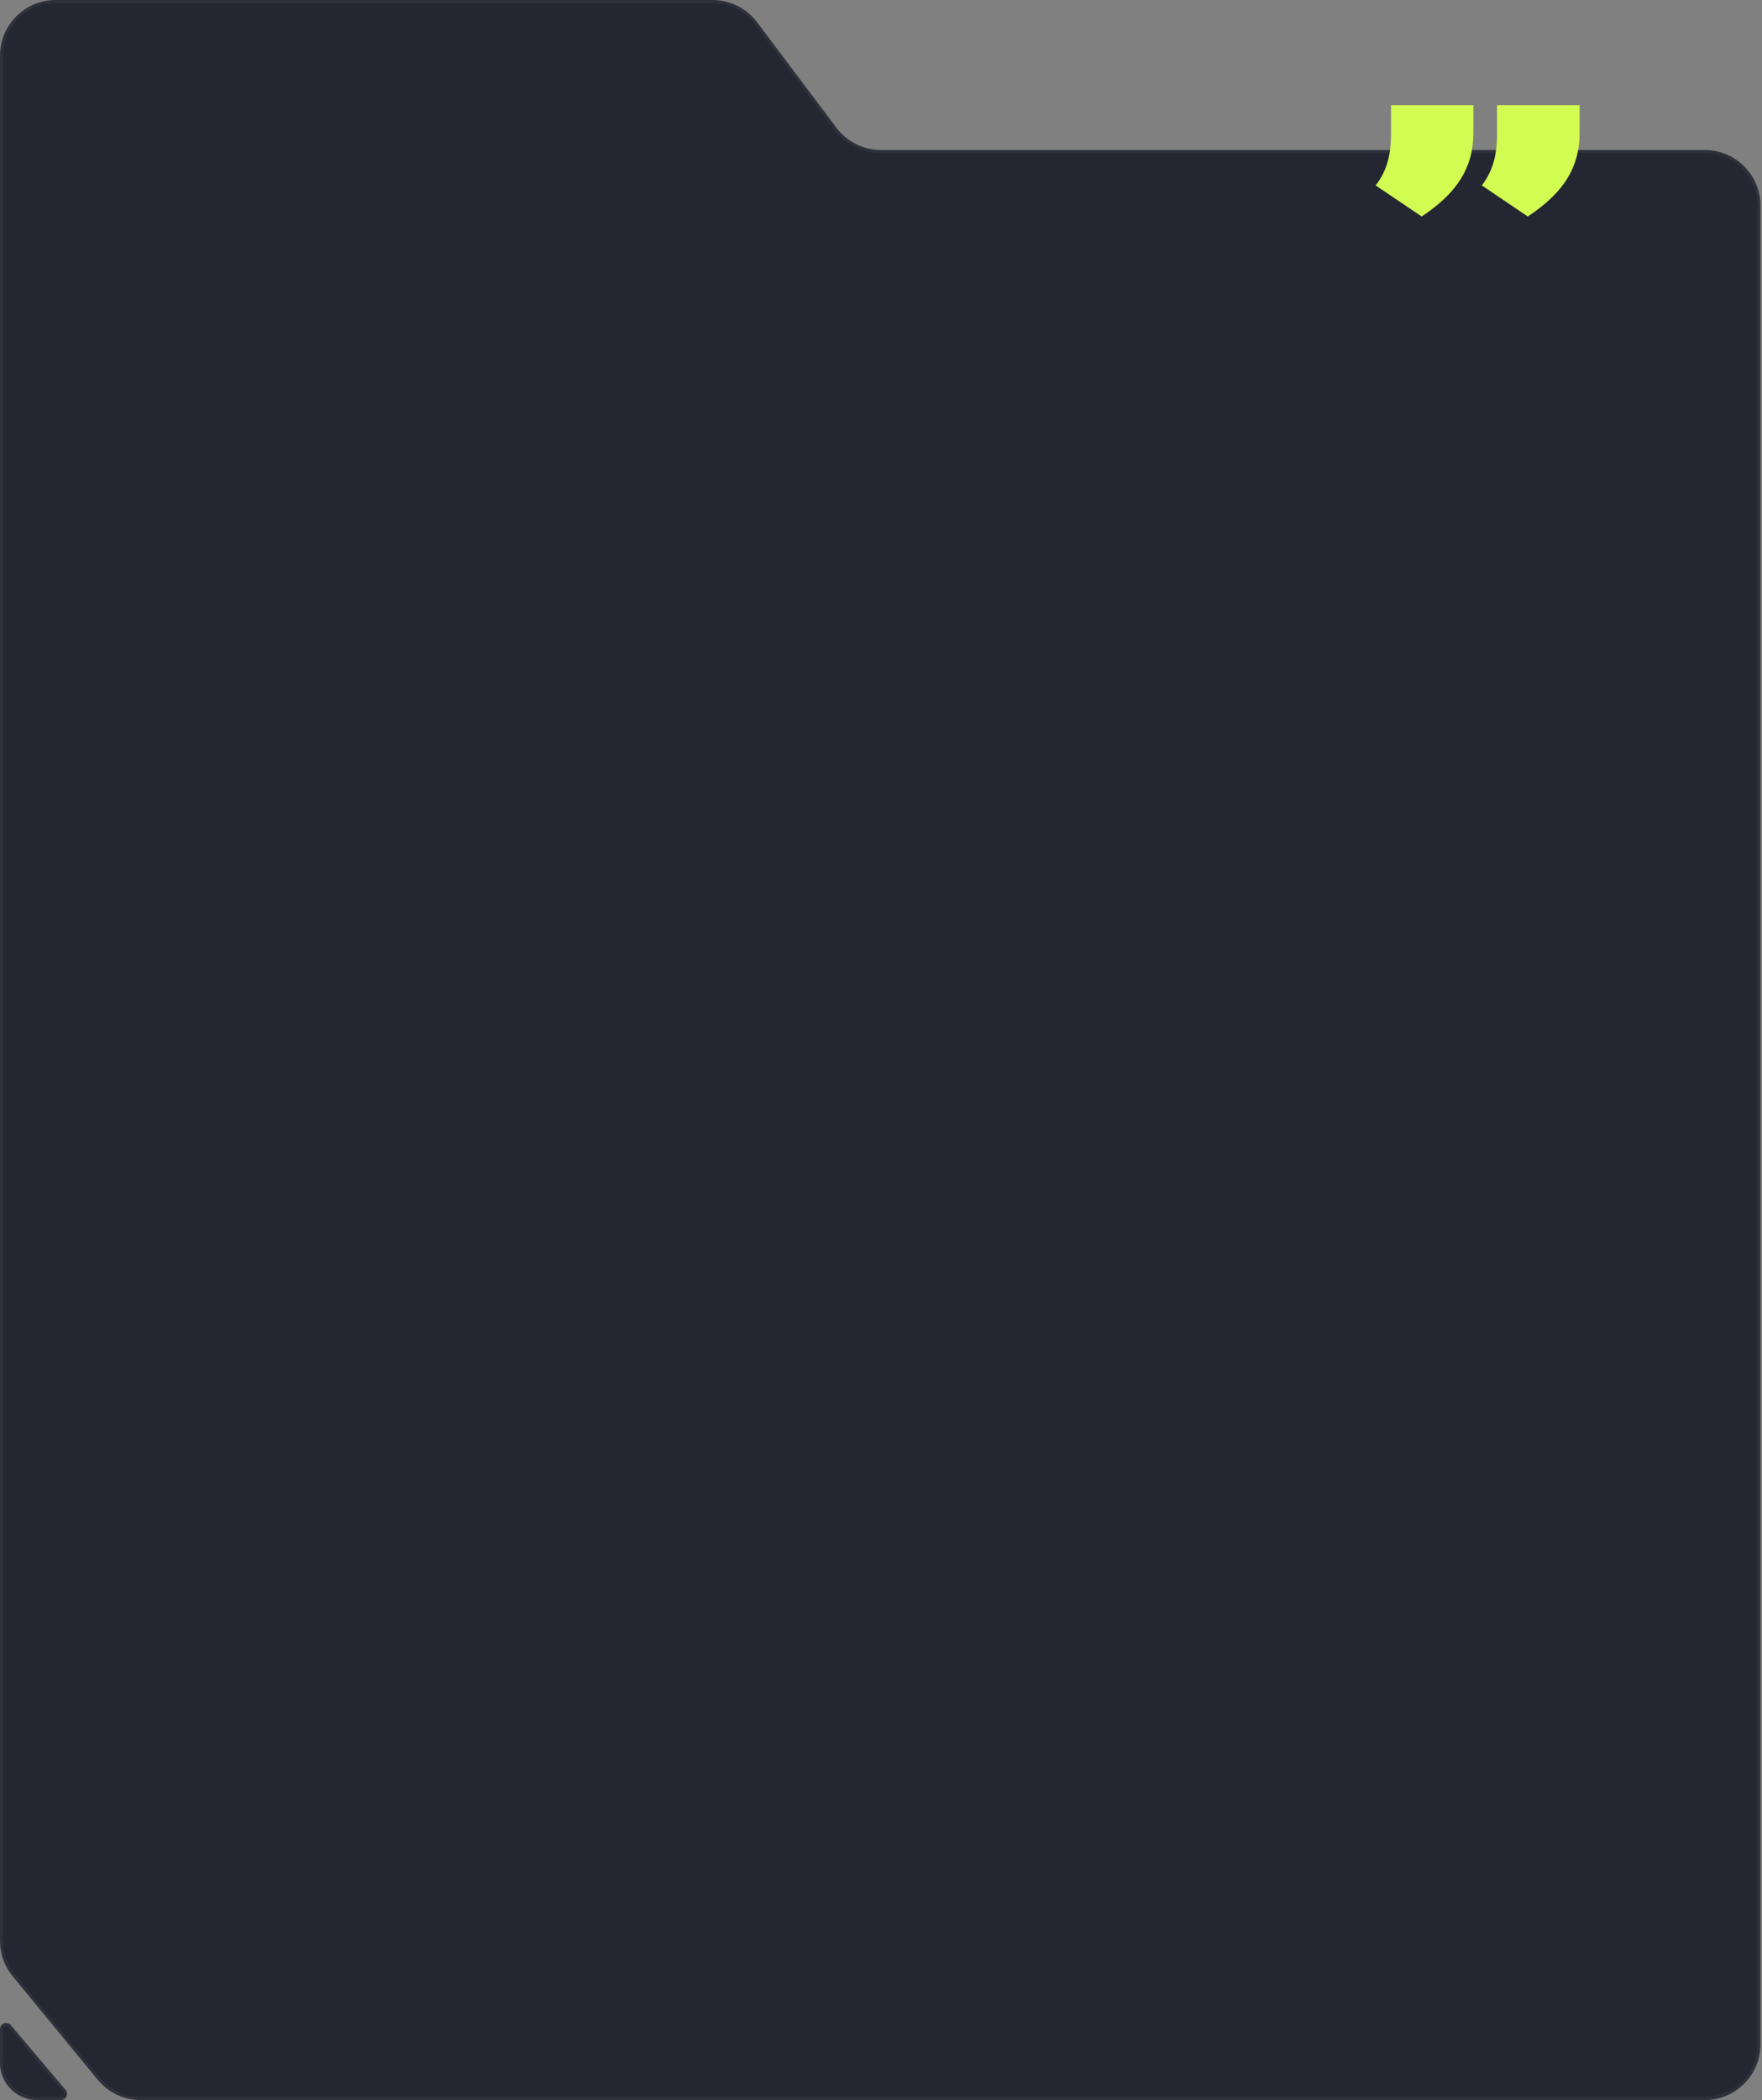 <?xml version="1.0" encoding="UTF-8"?> <svg xmlns="http://www.w3.org/2000/svg" width="570" height="679" viewBox="0 0 570 679" fill="none"><rect x="0" y="0" width="570" height="679" fill="#808080" stroke="none"/> <path d="M304.5 679H551.5C561.441 679 569.5 670.941 569.5 661V66.5C569.5 56.559 561.441 48.5 551.5 48.5H284.981C279.326 48.5 274 45.842 270.599 41.324L244.901 7.176C241.5 2.658 236.174 0 230.519 0H18C8.059 0 0 8.059 0 18V48.5V267V627.55C0 631.72 1.448 635.761 4.096 638.982L31.6 672.432C35.019 676.59 40.12 679 45.503 679H304.5Z" fill="#242731"></path> <path d="M12 679C5.373 679 0 673.627 0 667V656.098C0 654.235 2.323 653.384 3.527 654.806L21.214 675.708C22.314 677.008 21.39 679 19.688 679H12Z" fill="#242731"></path> <path d="M304.5 678.5H551.5C561.165 678.5 569 670.665 569 661V66.5C569 56.835 561.165 49 551.5 49H284.981C279.169 49 273.695 46.268 270.2 41.624L244.501 7.477C241.195 3.084 236.017 0.5 230.519 0.5H18C8.335 0.5 0.5 8.335 0.5 18V48.5V267V627.55C0.5 631.604 1.908 635.533 4.483 638.664L31.986 672.114C35.31 676.157 40.269 678.5 45.503 678.5H304.5ZM0.5 656.098V667C0.5 673.351 5.649 678.5 12 678.5H19.688C20.965 678.5 21.658 677.006 20.833 676.031L3.145 655.129C2.242 654.062 0.5 654.7 0.5 656.098Z" stroke="white" stroke-opacity="0.05"></path> <path d="M511 34L484.294 34L484.294 43.167C484.294 46.944 483.878 50.167 483.046 52.833C482.215 55.5 480.986 57.87 479.361 59.944L494.216 70C500.038 66.185 504.29 62.111 506.974 57.778C509.658 53.444 511 48.556 511 43.111L511 34ZM476.639 34L449.99 34L449.99 43.167C449.99 46.944 449.574 50.167 448.742 52.833C447.911 55.5 446.663 57.87 445 59.944L459.912 70C465.696 66.185 469.93 62.111 472.613 57.778C475.297 53.444 476.639 48.556 476.639 43.111L476.639 34Z" fill="#D2FC51"></path> </svg> 